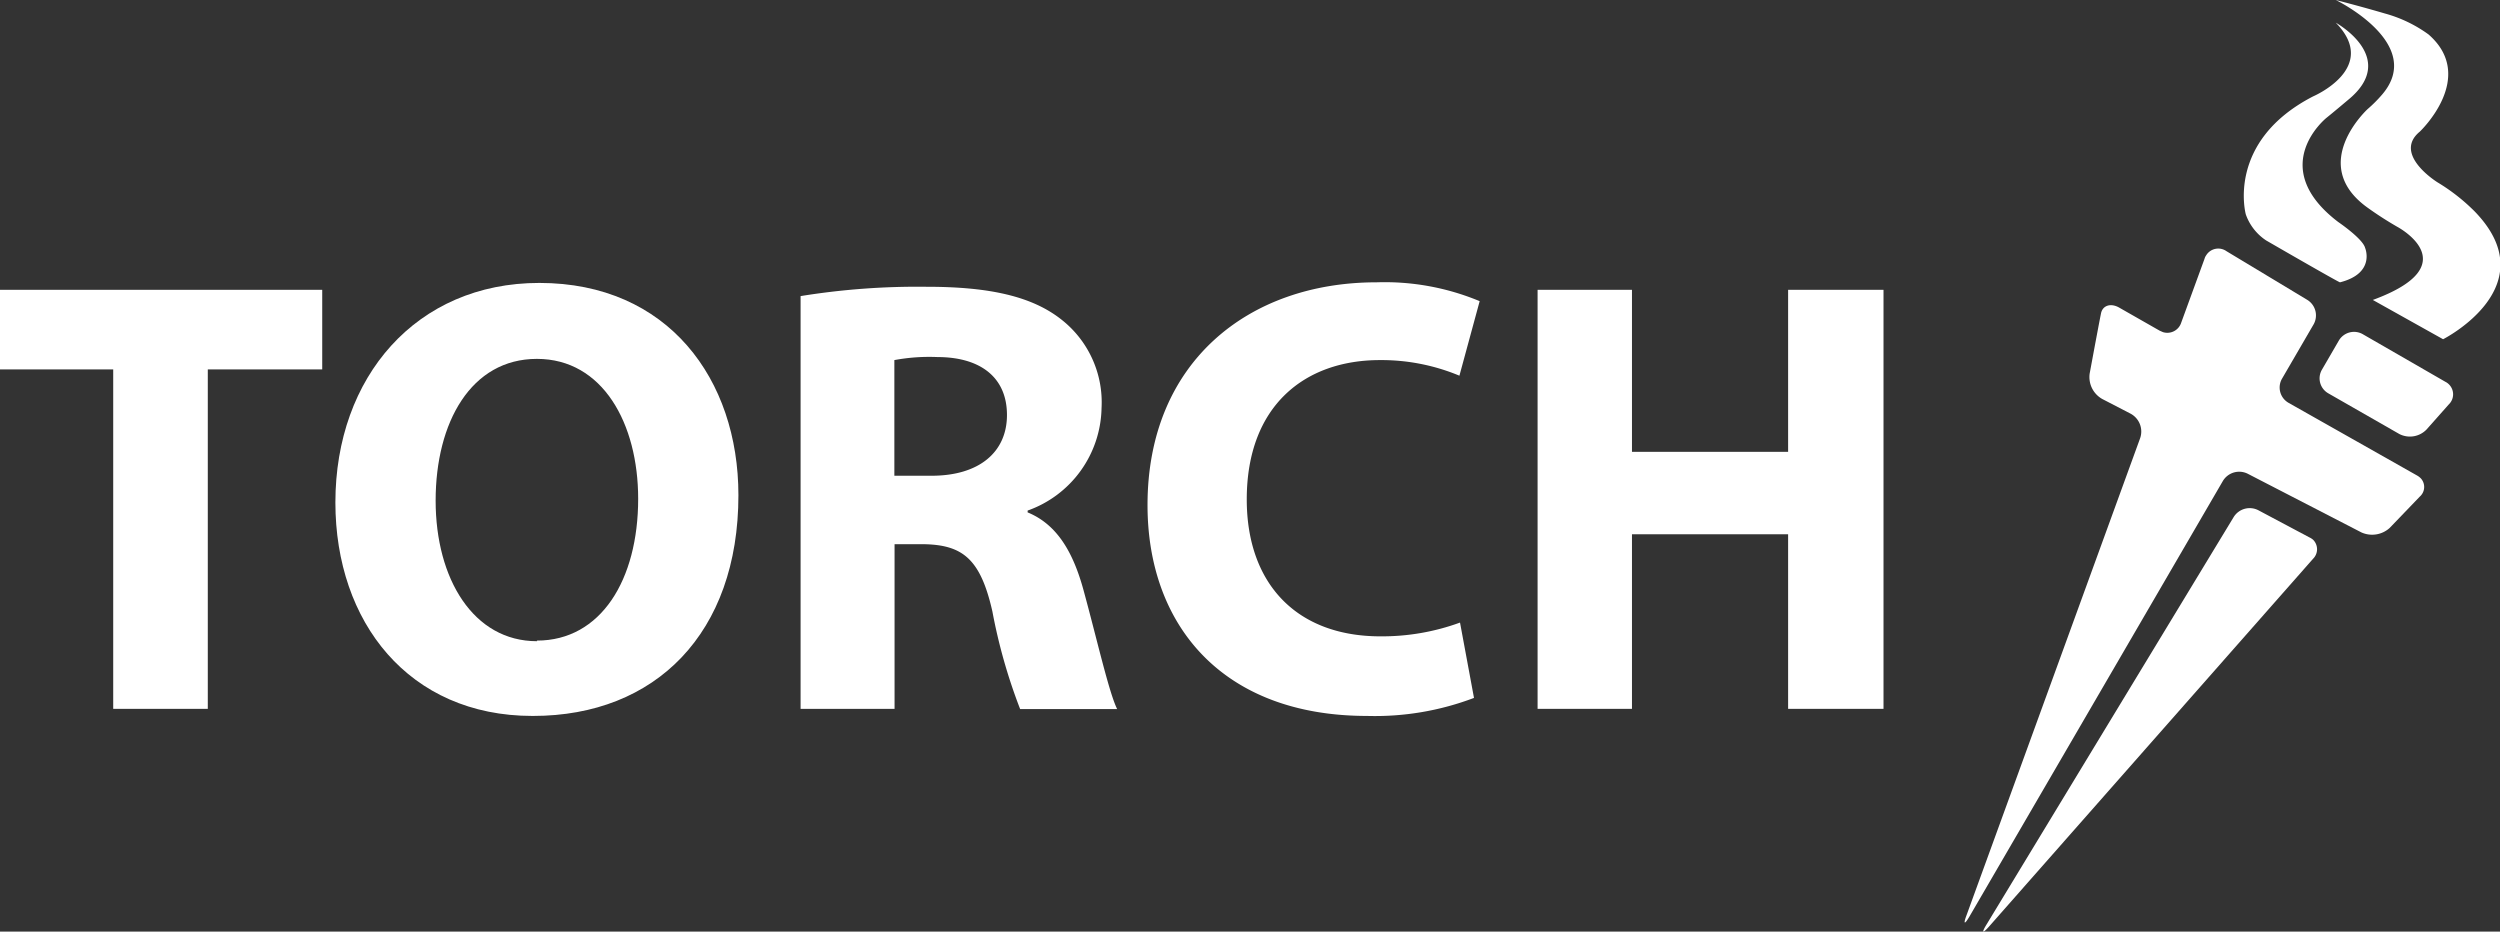 <svg id="Layer_1" data-name="Layer 1" xmlns="http://www.w3.org/2000/svg" viewBox="0 0 123.44 46"><rect x="0" y="0" width="123.44" height="46" fill="#333333" stroke="none"/><defs><style>.cls-1{fill:#fff;}</style></defs><g id="Group_492" data-name="Group 492"><g id="Group_490" data-name="Group 490"><path id="Path_209" data-name="Path 209" class="cls-1" d="M5.59,18.24H0V14.31H15.91v3.93H10.26V35H5.59Z"/><path id="Path_210" data-name="Path 210" class="cls-1" d="M26.29,35.35c-6.11,0-9.73-4.64-9.73-10.54,0-6.2,4-10.84,10.07-10.84,6.36,0,9.83,4.76,9.83,10.48,0,6.81-4.09,10.9-10.14,10.9Zm.22-3.72c3.16,0,5-3,5-7,0-3.72-1.75-6.91-5-6.91s-5,3.13-5,7,1.87,6.94,5,6.94Z"/><path id="Path_211" data-name="Path 211" class="cls-1" d="M39.53,14.62a36.08,36.08,0,0,1,6.23-.46c3.07,0,5.22.46,6.7,1.66a5.19,5.19,0,0,1,1.93,4.33,5.48,5.48,0,0,1-3.65,5.06v.09c1.44.59,2.24,1.94,2.76,3.84.65,2.37,1.26,5.07,1.66,5.87H50.37A27.14,27.14,0,0,1,49,30.19c-.59-2.61-1.48-3.29-3.41-3.32H44.17V35H39.53Zm4.63,8.87H46c2.34,0,3.72-1.16,3.72-3s-1.29-2.86-3.44-2.86a9.42,9.42,0,0,0-2.12.15Z"/><path id="Path_212" data-name="Path 212" class="cls-1" d="M72.78,34.46a13.78,13.78,0,0,1-5.28.89c-7.15,0-10.84-4.49-10.84-10.41,0-7.07,5-11,11.3-11a12.19,12.19,0,0,1,5.1.93l-1,3.68a10,10,0,0,0-3.93-.77c-3.69,0-6.57,2.24-6.57,6.88,0,4.15,2.45,6.76,6.6,6.76a11.21,11.21,0,0,0,3.93-.68Z"/><path id="Path_213" data-name="Path 213" class="cls-1" d="M80.58,14.31v8h7.71v-8H93V35H88.29V26.38H80.58V35H75.92V14.31Z"/></g><path id="Path_214" data-name="Path 214" class="cls-1" d="M119.48,24.52a.63.63,0,0,0,.06-.89.83.83,0,0,0-.21-.16L113,19.89a.87.87,0,0,1-.33-1.18h0l1.57-2.7a.9.9,0,0,0-.31-1.2l-4-2.41a.7.7,0,0,0-1,.21.53.53,0,0,0-.08.17l-1.15,3.15a.72.72,0,0,1-.9.47l-.16-.07-2-1.14c-.42-.24-.82-.11-.9.28s-.21,1.1-.3,1.57l-.26,1.4a1.24,1.24,0,0,0,.62,1.26l1.39.72a1,1,0,0,1,.48,1.22L97.1,45.19c-.17.45-.1.48.14.07l12.51-21.5A.94.94,0,0,1,111,23.4l5.6,2.89a1.29,1.29,0,0,0,1.39-.22Z"/><path id="Path_215" data-name="Path 215" class="cls-1" d="M118.47,21.43a1.14,1.14,0,0,0,1.34-.22l1.1-1.24a.69.69,0,0,0,0-1,.66.66,0,0,0-.17-.12l-4.06-2.34a.87.87,0,0,0-1.2.31l-.83,1.43a.85.85,0,0,0,.31,1.17h0Z"/><path id="Path_216" data-name="Path 216" class="cls-1" d="M111.52,25.2a.93.93,0,0,0-1.23.33L98.08,45.66c-.25.41-.19.45.13.09l16-18.16a.66.66,0,0,0,0-.94.76.76,0,0,0-.19-.12Z"/><path id="Path_217" data-name="Path 217" class="cls-1" d="M115.33,1.12s3.16,1.74.6,3.82c0,0-.71.6-1.06.88,0,0-3,2.41.58,5.14,0,0,1.21.82,1.33,1.28,0,0,.53,1.25-1.24,1.7-.07,0-3.65-2.07-3.65-2.07a2.56,2.56,0,0,1-1-1.28s-1-3.6,3.32-5.83c0,0,3.32-1.41,1.11-3.65"/><path id="Path_218" data-name="Path 218" class="cls-1" d="M117.77.67C116.51.3,115.33,0,115.33,0s4.46,2.16,2.28,4.68a6.61,6.61,0,0,1-.7.7s-3,2.74,0,4.88a17.26,17.26,0,0,0,1.46.94s3.53,1.87-1.21,3.61l3.47,1.94s5.16-2.61,1.55-6.32A9.54,9.54,0,0,0,120.35,9s-2.23-1.38-.87-2.5c0,0,2.85-2.69.43-4.8A6.64,6.64,0,0,0,117.77.67Z"/></g></svg>